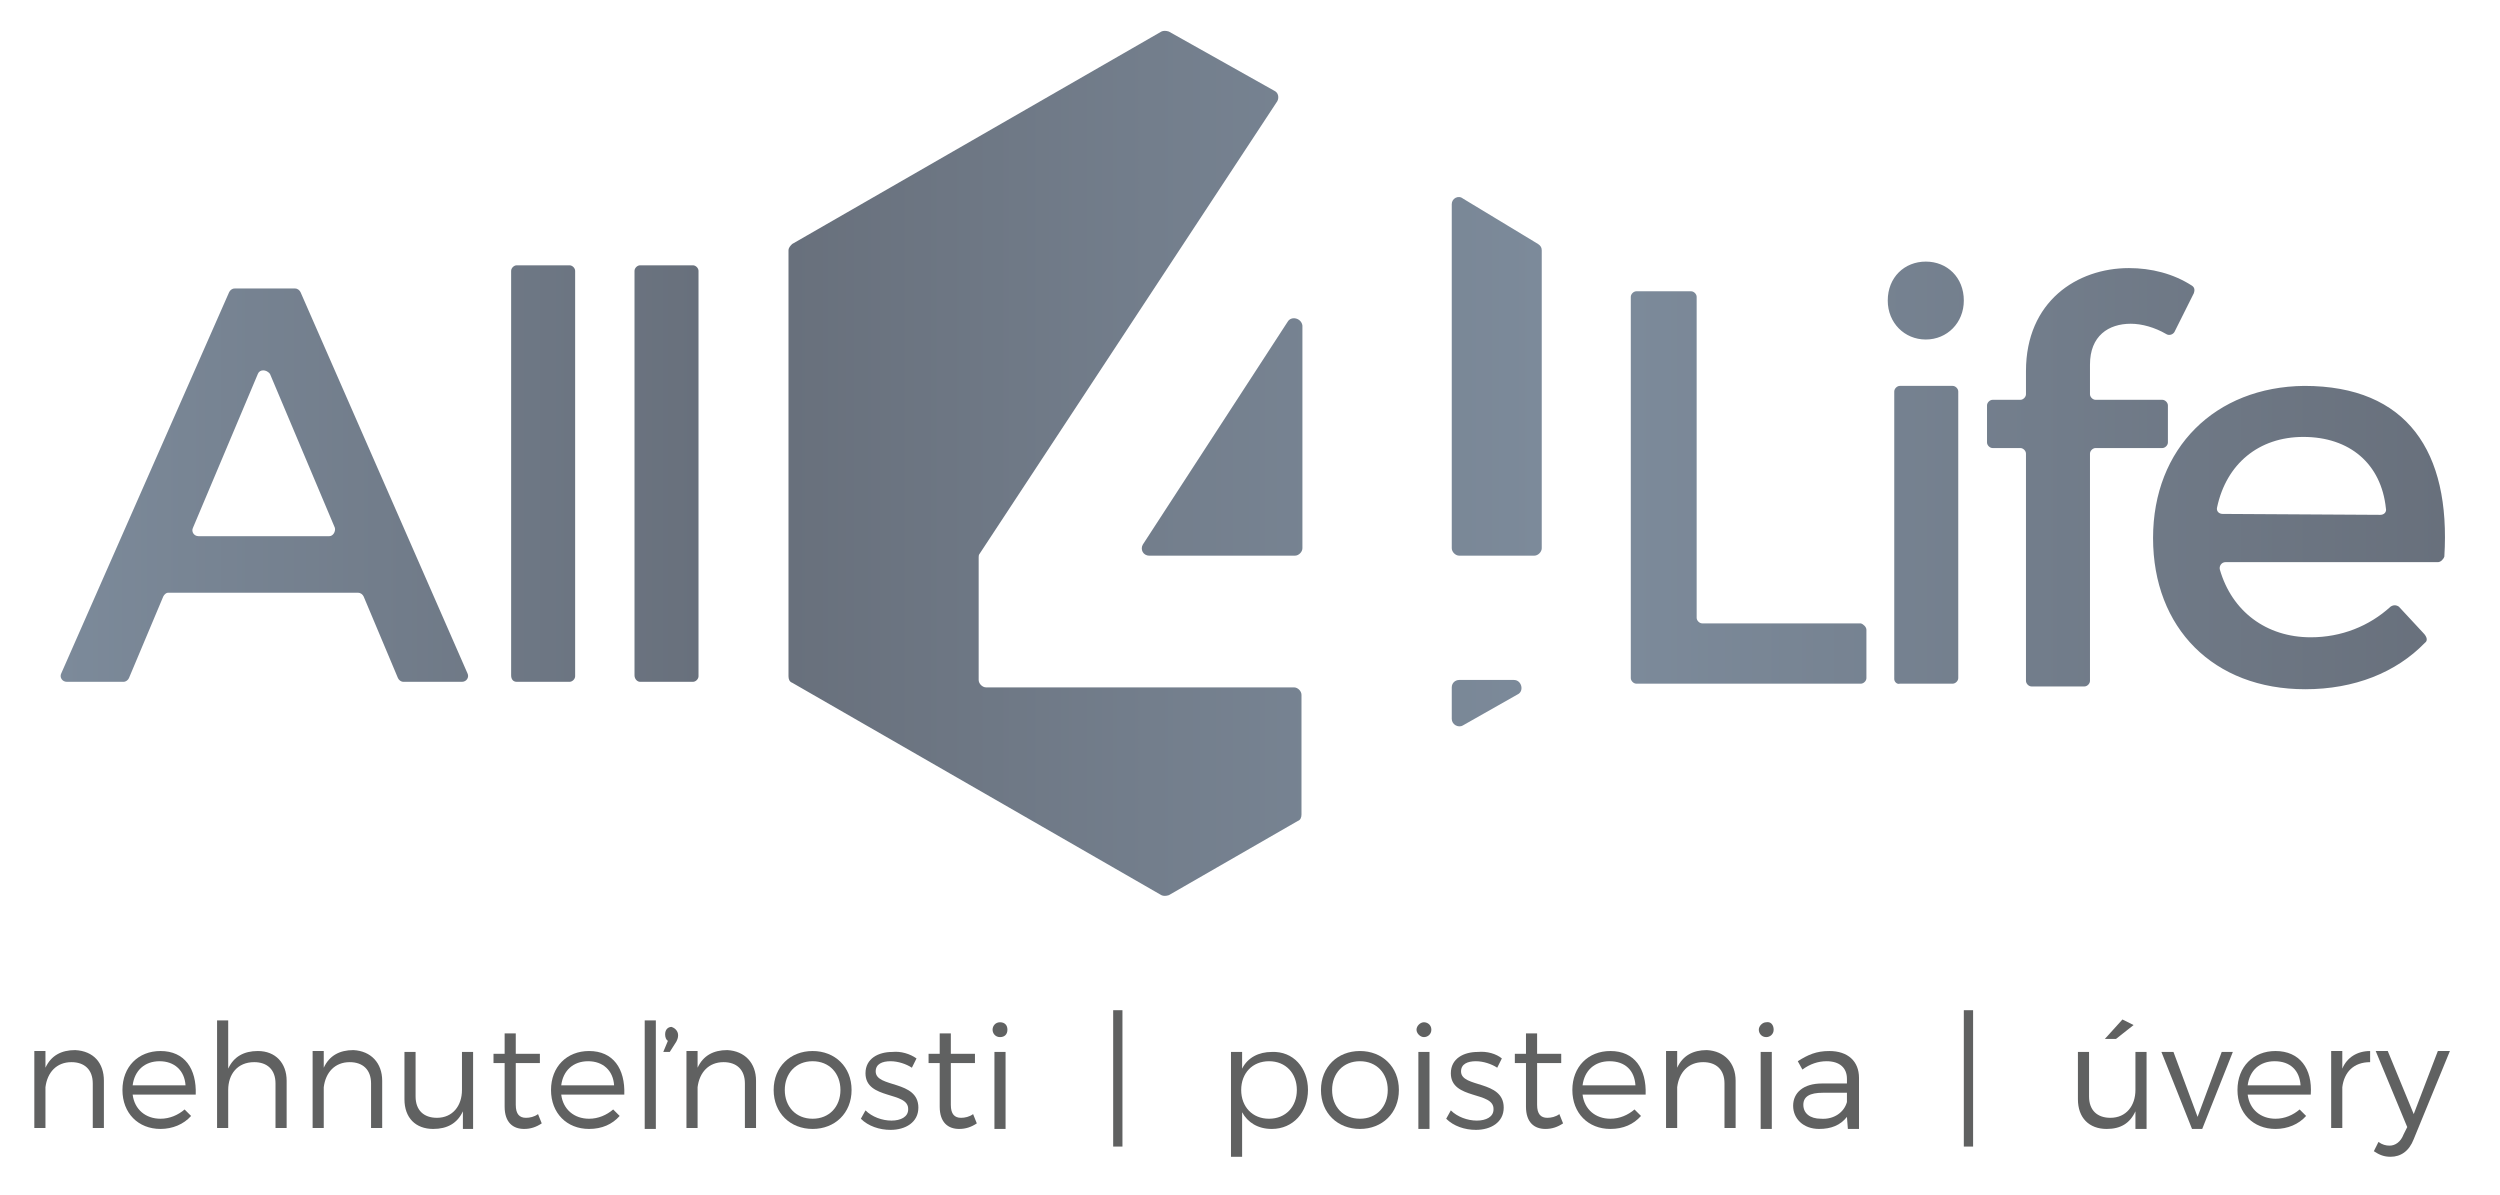 <?xml version="1.0" encoding="utf-8"?>
<!-- Generator: Adobe Illustrator 21.0.0, SVG Export Plug-In . SVG Version: 6.00 Build 0)  -->
<svg version="1.1" id="Layer_1" xmlns="http://www.w3.org/2000/svg" xmlns:xlink="http://www.w3.org/1999/xlink" x="0px" y="0px"
	 viewBox="0 0 269.5 128.8" enable-background="new 0 0 269.5 128.8" xml:space="preserve">
<g>
	
		<linearGradient id="SVGID_1_" gradientUnits="userSpaceOnUse" x1="85.04" y1="79.075" x2="166.13" y2="79.075" gradientTransform="matrix(1 0 0 -1 0 129)">
		<stop  offset="0" style="stop-color:#68707C"/>
		<stop  offset="0.482" style="stop-color:#737E8C"/>
		<stop  offset="1" style="stop-color:#7C8A9A"/>
	</linearGradient>
	<path fill="url(#SVGID_1_)" d="M137.7,10.9l-32.1,48.8c-0.1,0.1-0.1,0.3-0.1,0.4v13.2c0,0.4,0.4,0.8,0.8,0.8h33.2
		c0.4,0,0.8,0.4,0.8,0.8v12.9c0,0.3-0.1,0.6-0.4,0.7l-13.9,8c-0.3,0.1-0.6,0.1-0.8,0L85.4,73.6c-0.3-0.1-0.4-0.4-0.4-0.7V27
		c0-0.3,0.2-0.5,0.4-0.7l39.8-22.9c0.2-0.1,0.5-0.1,0.8,0l11.4,6.4C137.8,10,137.9,10.5,137.7,10.9z M138.8,34.7l-15.6,24
		c-0.3,0.5,0,1.2,0.7,1.2h15.7c0.4,0,0.8-0.4,0.8-0.8v-24C140.3,34.3,139.2,34,138.8,34.7z M156.5,22l0,37.1c0,0.4,0.4,0.8,0.8,0.8
		h8.1c0.4,0,0.8-0.4,0.8-0.8V27c0-0.3-0.1-0.5-0.4-0.7l-8.1-4.9C157.2,21,156.5,21.4,156.5,22z M163.2,73.3h-5.9
		c-0.4,0-0.8,0.3-0.8,0.8l0,3.4c0,0.6,0.7,1,1.2,0.7l6-3.4C164.3,74.4,164,73.3,163.2,73.3z"/>
	<g>
		<path fill="#606161" d="M11.2,116.5v5.1H10v-4.8c0-1.5-0.9-2.3-2.3-2.3c-1.6,0-2.6,1.1-2.8,2.7v4.4H3.7v-8.3h1.2v1.8
			c0.6-1.3,1.7-1.9,3.2-1.9C10.1,113.3,11.2,114.6,11.2,116.5z"/>
		<path fill="#606161" d="M21.1,118h-6.8c0.2,1.6,1.4,2.6,3,2.6c1,0,1.9-0.4,2.6-1l0.7,0.7c-0.8,0.9-2,1.4-3.3,1.4
			c-2.4,0-4.1-1.7-4.1-4.2s1.7-4.2,4.1-4.2C19.9,113.3,21.2,115.2,21.1,118z M20,117c-0.1-1.6-1.2-2.6-2.8-2.6c-1.6,0-2.7,1-2.9,2.6
			H20z"/>
		<path fill="#606161" d="M30.9,116.5v5.1h-1.2v-4.8c0-1.5-0.9-2.3-2.3-2.3c-1.8,0-2.8,1.3-2.8,3v4.1h-1.2V110h1.2v5.2
			c0.6-1.3,1.7-1.9,3.2-1.9C29.7,113.3,30.9,114.6,30.9,116.5z"/>
		<path fill="#606161" d="M41.2,116.5v5.1H40v-4.8c0-1.5-0.9-2.3-2.3-2.3c-1.6,0-2.6,1.1-2.8,2.7v4.4h-1.2v-8.3h1.2v1.8
			c0.6-1.3,1.7-1.9,3.2-1.9C40,113.3,41.2,114.6,41.2,116.5z"/>
		<path fill="#606161" d="M51.1,121.7h-1.2v-1.9c-0.6,1.3-1.7,1.9-3.2,1.9c-1.9,0-3.1-1.2-3.1-3.2v-5.1h1.2v4.8
			c0,1.5,0.9,2.3,2.3,2.3c1.7,0,2.7-1.3,2.7-3v-4.1h1.2V121.7z"/>
		<path fill="#606161" d="M58.4,121.1c-0.6,0.4-1.2,0.6-1.9,0.6c-1.2,0-2.1-0.7-2.1-2.4v-4.7h-1.2v-1h1.2v-2.2h1.2v2.2l2.6,0v1h-2.6
			v4.5c0,1,0.4,1.4,1.1,1.4c0.4,0,0.9-0.1,1.3-0.4L58.4,121.1z"/>
		<path fill="#606161" d="M67.3,118h-6.8c0.2,1.6,1.4,2.6,3,2.6c1,0,1.9-0.4,2.6-1l0.7,0.7c-0.8,0.9-1.9,1.4-3.3,1.4
			c-2.4,0-4.1-1.7-4.1-4.2s1.7-4.2,4.1-4.2C66.1,113.3,67.4,115.2,67.3,118z M66.2,117c-0.1-1.6-1.2-2.6-2.8-2.6
			c-1.6,0-2.7,1-2.9,2.6H66.2z"/>
		<path fill="#606161" d="M70.7,110v11.7h-1.2V110H70.7z M73.1,111.6c0,0.3-0.1,0.5-0.2,0.7l-0.7,1.1h-0.7l0.5-1.2
			c-0.2-0.1-0.3-0.4-0.3-0.7c0-0.5,0.3-0.8,0.7-0.8C72.7,110.8,73.1,111.1,73.1,111.6z"/>
		<path fill="#606161" d="M81.5,116.5v5.1h-1.2v-4.8c0-1.5-0.9-2.3-2.3-2.3c-1.6,0-2.6,1.1-2.8,2.7v4.4h-1.2v-8.3h1.2v1.8
			c0.6-1.3,1.7-1.9,3.2-1.9C80.3,113.3,81.5,114.6,81.5,116.5z"/>
		<path fill="#606161" d="M91.8,117.5c0,2.5-1.8,4.2-4.2,4.2s-4.2-1.7-4.2-4.2c0-2.5,1.8-4.2,4.2-4.2C90,113.3,91.8,115,91.8,117.5z
			 M84.6,117.5c0,1.8,1.2,3.1,3,3.1s3-1.3,3-3.1c0-1.8-1.2-3.1-3-3.1S84.6,115.7,84.6,117.5z"/>
		<path fill="#606161" d="M98.8,114.1l-0.5,1c-0.6-0.4-1.5-0.7-2.3-0.7c-0.9,0-1.6,0.3-1.6,1.1c0,1.8,4.6,0.9,4.6,3.9
			c0,1.6-1.4,2.4-3,2.4c-1.2,0-2.4-0.4-3.2-1.2l0.5-0.9c0.7,0.7,1.8,1.1,2.8,1.1s1.8-0.4,1.8-1.2c0.1-2-4.6-1-4.6-3.9
			c0-1.6,1.4-2.3,2.9-2.3C97.1,113.3,98.1,113.6,98.8,114.1z"/>
		<path fill="#606161" d="M105.3,121.1c-0.6,0.4-1.2,0.6-1.9,0.6c-1.2,0-2.1-0.7-2.1-2.4v-4.7h-1.2v-1h1.2v-2.2h1.2v2.2l2.6,0v1
			h-2.6v4.5c0,1,0.4,1.4,1.1,1.4c0.4,0,0.9-0.1,1.3-0.4L105.3,121.1z"/>
		<path fill="#606161" d="M108.6,111c0,0.5-0.3,0.8-0.8,0.8s-0.8-0.4-0.8-0.8s0.3-0.8,0.8-0.8S108.6,110.5,108.6,111z M107.2,121.7
			v-8.3h1.2v8.3H107.2z"/>
		<path fill="#606161" d="M120,123.6v-14.7h1v14.7H120z"/>
		<path fill="#606161" d="M141,117.5c0,2.4-1.6,4.2-3.9,4.2c-1.5,0-2.6-0.7-3.2-1.8v4.8h-1.2v-11.3h1.2v1.8c0.6-1.2,1.8-1.8,3.2-1.8
			C139.4,113.3,141,115.1,141,117.5z M139.8,117.5c0-1.8-1.2-3.1-3-3.1c-1.8,0-3,1.3-3,3.1c0,1.8,1.2,3.1,3,3.1
			C138.6,120.6,139.8,119.3,139.8,117.5z"/>
		<path fill="#606161" d="M150.8,117.5c0,2.5-1.8,4.2-4.2,4.2s-4.2-1.7-4.2-4.2c0-2.5,1.8-4.2,4.2-4.2S150.8,115,150.8,117.5z
			 M143.6,117.5c0,1.8,1.2,3.1,3,3.1s3-1.3,3-3.1c0-1.8-1.2-3.1-3-3.1S143.6,115.7,143.6,117.5z"/>
		<path fill="#606161" d="M154.3,111c0,0.5-0.4,0.8-0.8,0.8s-0.8-0.4-0.8-0.8s0.4-0.8,0.8-0.8S154.3,110.5,154.3,111z M152.9,121.7
			v-8.3h1.2v8.3H152.9z"/>
		<path fill="#606161" d="M161.9,114.1l-0.5,1c-0.6-0.4-1.5-0.7-2.3-0.7c-0.9,0-1.6,0.3-1.6,1.1c0,1.8,4.6,0.9,4.6,3.9
			c0,1.6-1.4,2.4-3,2.4c-1.2,0-2.4-0.4-3.2-1.2l0.5-0.9c0.7,0.7,1.8,1.1,2.8,1.1s1.8-0.4,1.8-1.2c0.1-2-4.6-1-4.6-3.9
			c0-1.6,1.4-2.3,2.9-2.3C160.3,113.3,161.3,113.6,161.9,114.1z"/>
		<path fill="#606161" d="M168.5,121.1c-0.6,0.4-1.2,0.6-1.9,0.6c-1.2,0-2.1-0.7-2.1-2.4v-4.7h-1.2v-1h1.2v-2.2h1.2v2.2l2.6,0v1
			h-2.6v4.5c0,1,0.4,1.4,1.1,1.4c0.4,0,0.9-0.1,1.3-0.4L168.5,121.1z"/>
		<path fill="#606161" d="M177.4,118h-6.8c0.2,1.6,1.4,2.6,3,2.6c1,0,1.9-0.4,2.6-1l0.7,0.7c-0.8,0.9-1.9,1.4-3.3,1.4
			c-2.4,0-4.1-1.7-4.1-4.2s1.7-4.2,4.1-4.2C176.2,113.3,177.5,115.2,177.4,118z M176.3,117c-0.1-1.6-1.1-2.6-2.8-2.6
			c-1.6,0-2.7,1-2.9,2.6H176.3z"/>
		<path fill="#606161" d="M187.1,116.5v5.1h-1.2v-4.8c0-1.5-0.9-2.3-2.3-2.3c-1.6,0-2.6,1.1-2.8,2.7v4.4h-1.2v-8.3h1.2v1.8
			c0.6-1.3,1.7-1.9,3.2-1.9C185.9,113.3,187.1,114.6,187.1,116.5z"/>
		<path fill="#606161" d="M191.2,111c0,0.5-0.4,0.8-0.8,0.8c-0.5,0-0.8-0.4-0.8-0.8s0.4-0.8,0.8-0.8
			C190.9,110.1,191.2,110.5,191.2,111z M189.8,121.7v-8.3h1.2v8.3H189.8z"/>
		<path fill="#606161" d="M199.1,120.4c-0.7,0.9-1.7,1.3-3,1.3c-1.7,0-2.8-1.1-2.8-2.5c0-1.4,1.1-2.4,3.1-2.4h2.7v-0.5
			c0-1.2-0.8-1.9-2.2-1.9c-0.9,0-1.8,0.3-2.6,0.9l-0.5-0.9c1.1-0.7,2-1.1,3.4-1.1c2,0,3.2,1.1,3.2,2.9l0,5.5h-1.2L199.1,120.4
			L199.1,120.4z M199.1,118.8v-1h-2.6c-1.4,0-2.1,0.4-2.1,1.3s0.7,1.5,1.9,1.5C197.7,120.7,198.8,119.9,199.1,118.8z"/>
		<path fill="#606161" d="M211.7,123.6v-14.7h1v14.7H211.7z"/>
		<path fill="#606161" d="M231.4,121.7h-1.2v-1.9c-0.6,1.3-1.6,1.9-3.1,1.9c-1.9,0-3.1-1.2-3.1-3.2v-5.1h1.2v4.8
			c0,1.5,0.9,2.3,2.3,2.3c1.7,0,2.7-1.3,2.7-3v-4.1h1.2V121.7z M226.9,112l1.9-2.1l1.2,0.6l-1.9,1.5H226.9z"/>
		<path fill="#606161" d="M236.3,121.7l-3.3-8.3h1.3l2.6,7l2.6-7h1.2l-3.3,8.3H236.3z"/>
		<path fill="#606161" d="M249.1,118h-6.8c0.2,1.6,1.4,2.6,3,2.6c1,0,1.9-0.4,2.6-1l0.7,0.7c-0.8,0.9-2,1.4-3.3,1.4
			c-2.4,0-4.1-1.7-4.1-4.2s1.7-4.2,4.1-4.2C247.9,113.3,249.3,115.2,249.1,118z M248,117c-0.1-1.6-1.1-2.6-2.8-2.6
			c-1.6,0-2.7,1-2.9,2.6H248z"/>
		<path fill="#606161" d="M252.5,115.2c0.5-1.2,1.6-1.9,3-1.9v1.2c-1.8,0-2.8,1.1-3,2.7v4.4h-1.2v-8.3h1.2V115.2z"/>
		<path fill="#606161" d="M260.2,122.8c-0.5,1.3-1.4,1.9-2.5,1.9c-0.7,0-1.2-0.2-1.8-0.6l0.5-1c0.4,0.3,0.8,0.4,1.2,0.4
			c0.6,0,1.2-0.4,1.5-1.2l0.4-0.8l-3.4-8.2h1.3l2.8,6.8l2.6-6.8h1.3L260.2,122.8z"/>
	</g>
	<g>
		
			<linearGradient id="SVGID_2_" gradientUnits="userSpaceOnUse" x1="6.567" y1="77.975" x2="75.41" y2="77.975" gradientTransform="matrix(1 0 0 -1 0 129)">
			<stop  offset="0" style="stop-color:#7C8A9A"/>
			<stop  offset="1" style="stop-color:#68707C"/>
		</linearGradient>
		<path fill="url(#SVGID_2_)" d="M17.6,64.3l-3.7,8.8c-0.1,0.2-0.3,0.4-0.6,0.4H7.2c-0.5,0-0.8-0.5-0.6-0.9l18.1-41.1
			c0.1-0.2,0.3-0.4,0.6-0.4h6.5c0.3,0,0.5,0.2,0.6,0.4l18,41.1c0.2,0.4-0.1,0.9-0.6,0.9h-6.3c-0.3,0-0.5-0.2-0.6-0.4l-3.7-8.8
			c-0.1-0.2-0.3-0.4-0.6-0.4H18.1C17.9,63.9,17.7,64.1,17.6,64.3z M27.8,40.3l-7,16.6c-0.2,0.4,0.1,0.9,0.6,0.9h14.1
			c0.4,0,0.7-0.5,0.6-0.9l-7-16.6C28.7,39.8,28,39.8,27.8,40.3z M55.1,72.8V29.2c0-0.3,0.3-0.6,0.6-0.6h5.7c0.3,0,0.6,0.3,0.6,0.6
			v43.7c0,0.3-0.3,0.6-0.6,0.6h-5.7C55.3,73.5,55.1,73.2,55.1,72.8z M68.4,72.8V29.2c0-0.3,0.3-0.6,0.6-0.6h5.7
			c0.3,0,0.6,0.3,0.6,0.6v43.7c0,0.3-0.3,0.6-0.6,0.6h-5.7C68.7,73.5,68.4,73.2,68.4,72.8z"/>
		
			<linearGradient id="SVGID_3_" gradientUnits="userSpaceOnUse" x1="175.71" y1="77.775" x2="263.48" y2="77.775" gradientTransform="matrix(1 0 0 -1 0 129)">
			<stop  offset="0" style="stop-color:#7C8A9A"/>
			<stop  offset="1" style="stop-color:#68707C"/>
		</linearGradient>
		<path fill="url(#SVGID_3_)" d="M201.2,67.9v5.2c0,0.3-0.3,0.6-0.6,0.6h-24.2c-0.3,0-0.6-0.3-0.6-0.6V32c0-0.3,0.3-0.6,0.6-0.6h5.9
			c0.3,0,0.6,0.3,0.6,0.6v34.6c0,0.3,0.3,0.6,0.6,0.6h17.1C200.9,67.3,201.2,67.6,201.2,67.9z M211.7,32.4c0,2.4-1.8,4.2-4.1,4.2
			s-4.1-1.8-4.1-4.2c0-2.5,1.8-4.2,4.1-4.2C209.9,28.2,211.7,29.9,211.7,32.4z M204.2,73.2V42.2c0-0.3,0.3-0.6,0.6-0.6h5.7
			c0.3,0,0.6,0.3,0.6,0.6v30.9c0,0.3-0.3,0.6-0.6,0.6h-5.7C204.5,73.8,204.2,73.5,204.2,73.2z M225.3,39.3v3.2
			c0,0.3,0.3,0.6,0.6,0.6h7.2c0.3,0,0.6,0.3,0.6,0.6v4c0,0.3-0.3,0.6-0.6,0.6h-7.2c-0.3,0-0.6,0.3-0.6,0.6v24.5
			c0,0.3-0.3,0.6-0.6,0.6H219c-0.3,0-0.6-0.3-0.6-0.6V48.9c0-0.3-0.3-0.6-0.6-0.6h-3c-0.3,0-0.6-0.3-0.6-0.6v-4
			c0-0.3,0.3-0.6,0.6-0.6h3c0.3,0,0.6-0.3,0.6-0.6v-2.5c0-7.5,5.5-11.1,11.1-11.1c2.4,0,4.8,0.6,6.8,1.9c0.3,0.2,0.3,0.5,0.2,0.8
			l-2.1,4.2c-0.2,0.3-0.6,0.4-0.9,0.2c-1.2-0.7-2.6-1.1-3.8-1.1C227.3,34.9,225.3,36.2,225.3,39.3z M262.8,60.6h-22.9
			c-0.4,0-0.7,0.4-0.6,0.8c1.3,4.5,5,7.3,9.8,7.3c3.3,0,6.3-1.2,8.6-3.3c0.3-0.2,0.6-0.2,0.9,0l2.6,2.8c0.5,0.5,0.5,0.9,0.2,1.1
			c-3.1,3.2-7.6,5-12.9,5c-9.9,0-16.4-6.6-16.4-16.3c0-9.7,6.7-16.3,16.3-16.4c11.1,0,15.8,7.1,15.1,18.4
			C263.4,60.3,263.1,60.6,262.8,60.6z M256.6,55.5c0.4,0,0.7-0.3,0.6-0.7c-0.5-4.8-3.9-7.7-8.9-7.7c-4.8,0-8.3,2.9-9.3,7.6
			c-0.1,0.4,0.2,0.7,0.6,0.7L256.6,55.5z"/>
	</g>
</g>
</svg>
